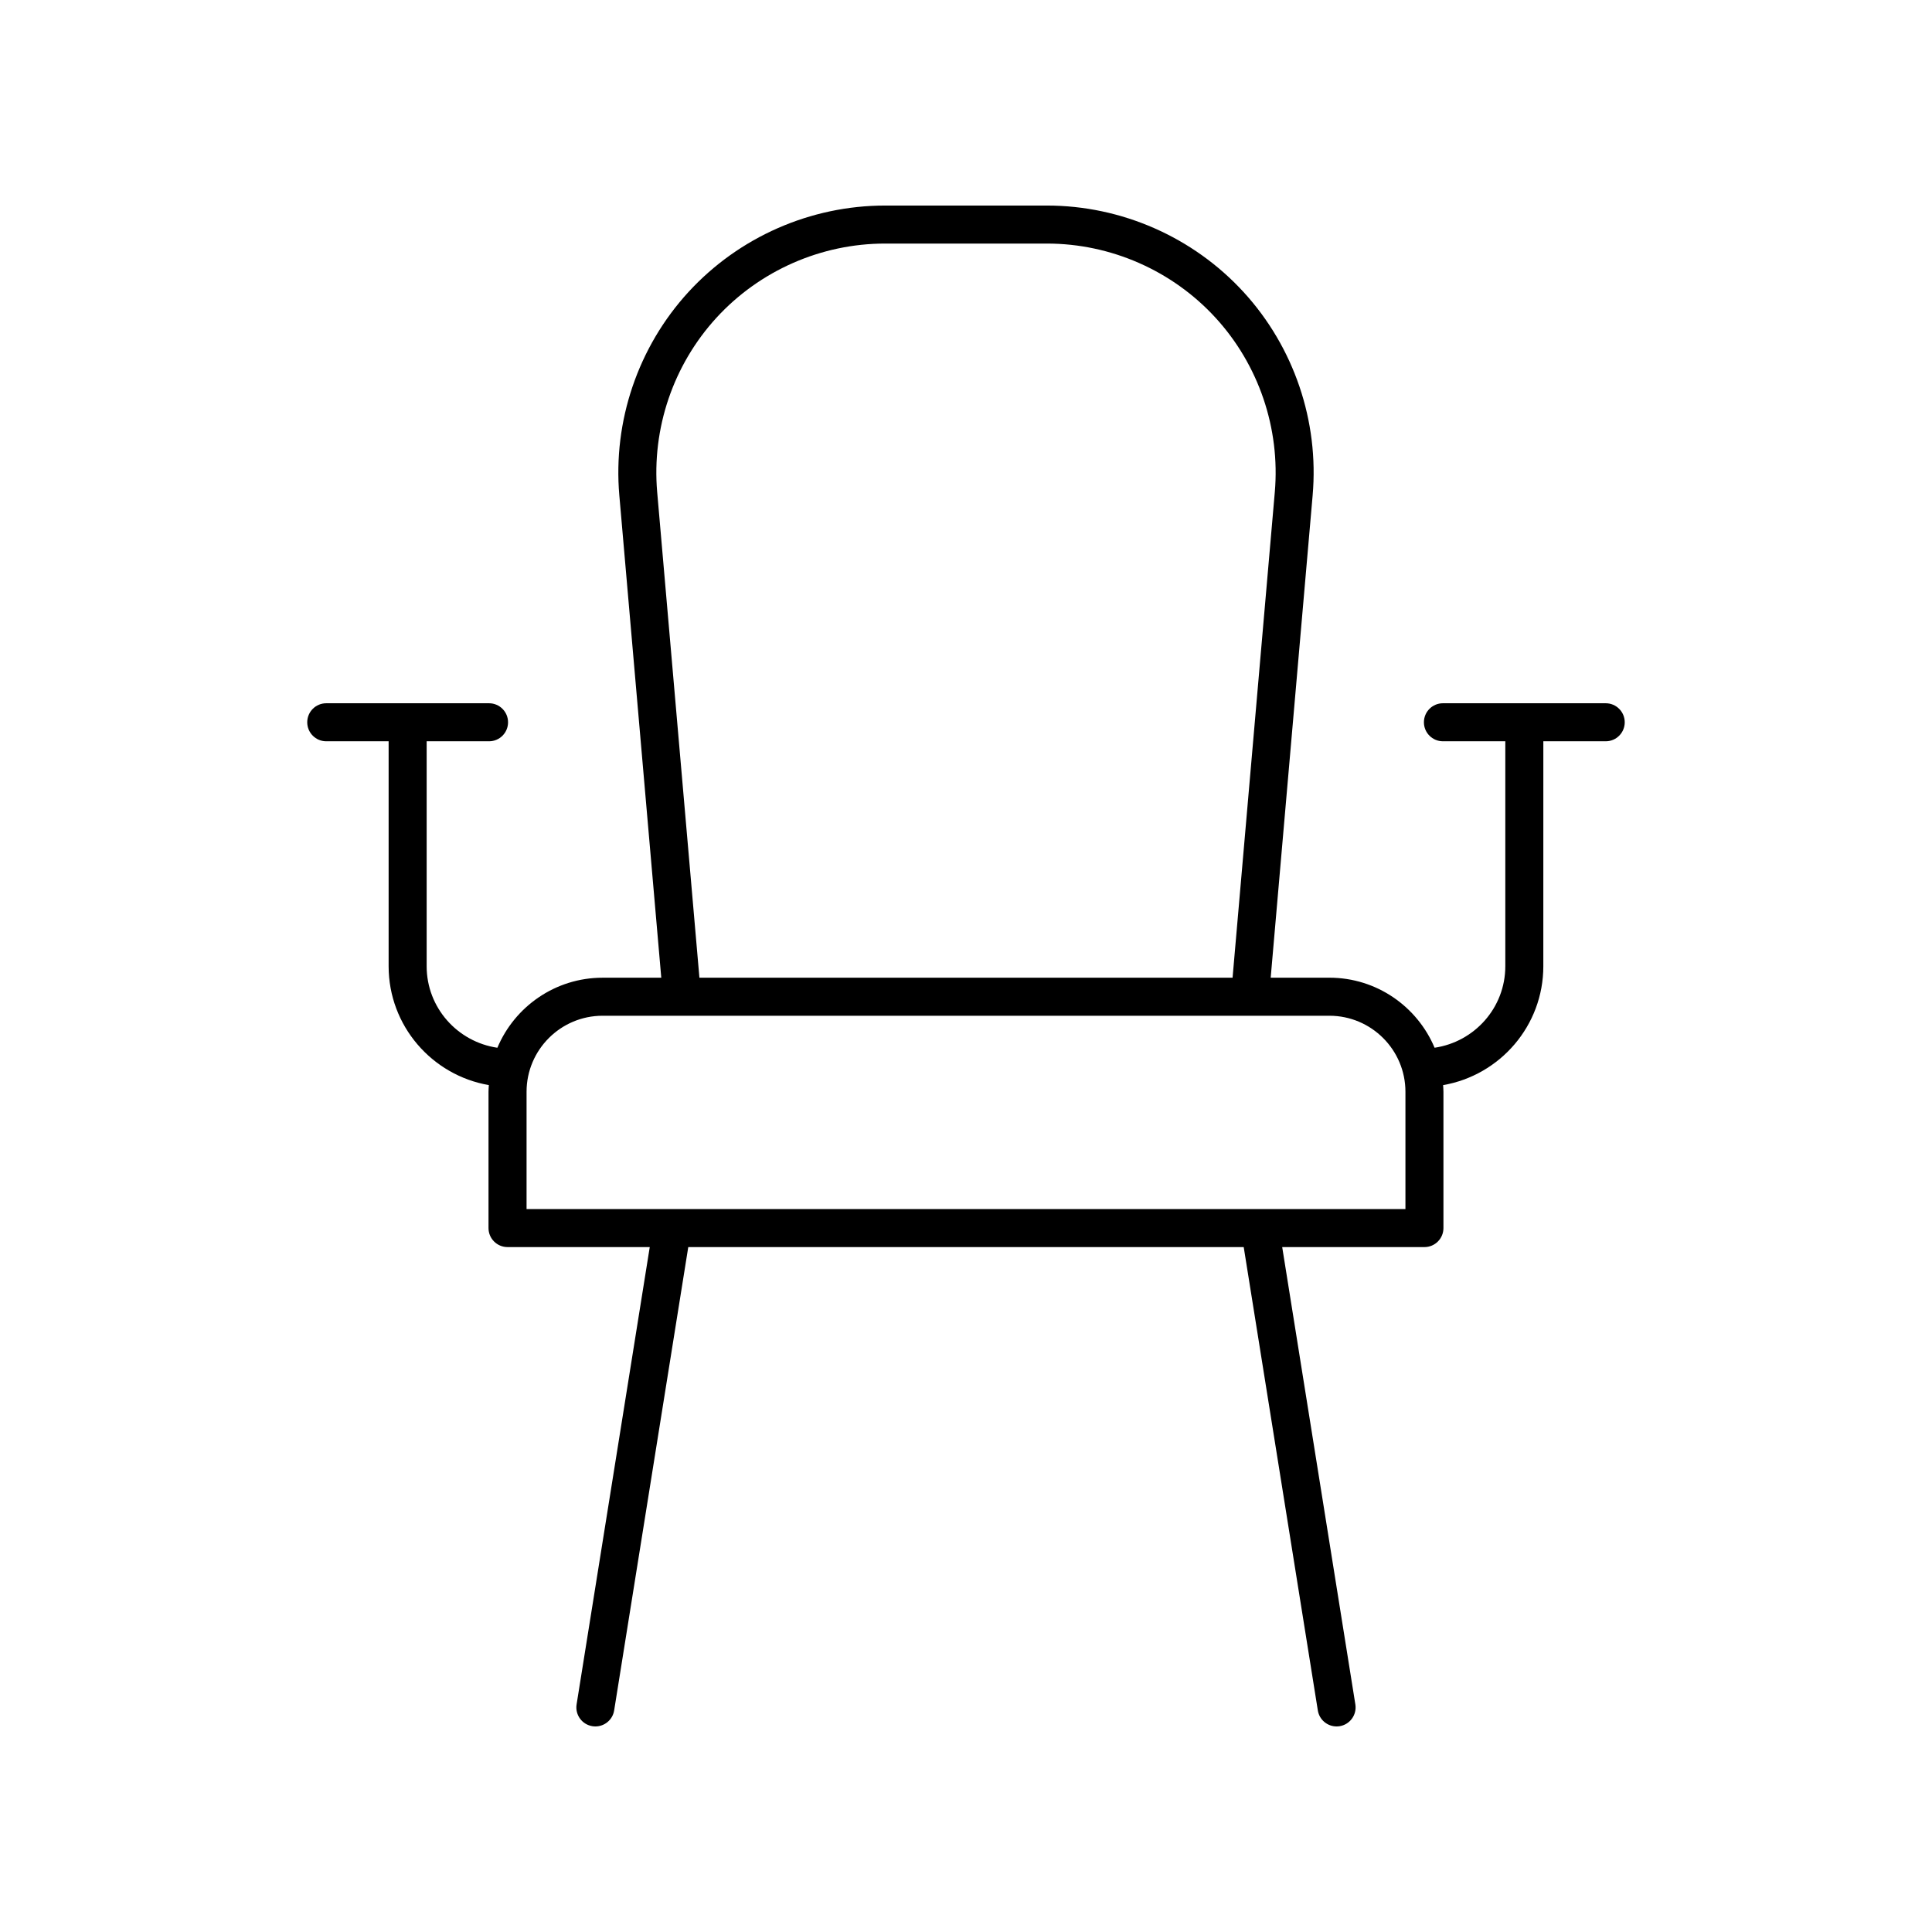<?xml version="1.0" encoding="UTF-8"?>
<!-- Uploaded to: SVG Repo, www.svgrepo.com, Generator: SVG Repo Mixer Tools -->
<svg fill="#000000" width="800px" height="800px" version="1.1" viewBox="144 144 512 512" xmlns="http://www.w3.org/2000/svg">
 <path d="m273.6 340.45c2.785 0 5.039-2.254 5.039-5.039 0-2.781-2.254-5.039-5.039-5.039h-43.141c-2.785 0-5.039 2.254-5.039 5.039 0 2.781 2.254 5.039 5.039 5.039h16.531v59.613c0 15.785 11.5 28.906 26.559 31.5-0.035 0.59-0.09 1.172-0.09 1.766v36.121c0 2.781 2.254 5.039 5.039 5.039h37.691l-19.387 121.2c-0.438 2.746 1.434 5.332 4.176 5.769 0.277 0.047 0.543 0.066 0.809 0.066 2.43 0 4.574-1.766 4.969-4.242l19.641-122.79h147.2l19.641 122.79c0.395 2.477 2.535 4.242 4.969 4.242 0.262 0 0.531-0.02 0.801-0.062 2.746-0.438 4.613-3.023 4.176-5.769l-19.387-121.2h37.691c2.785 0 5.039-2.254 5.039-5.039v-36.121c0-0.598-0.055-1.18-0.09-1.766 15.059-2.594 26.559-15.715 26.559-31.5l0.004-59.617h16.531c2.785 0 5.039-2.254 5.039-5.039 0-2.781-2.254-5.039-5.039-5.039h-43.141c-2.785 0-5.039 2.254-5.039 5.039 0 2.781 2.254 5.039 5.039 5.039h16.531v59.613c0 11-8.168 20.043-18.742 21.598-4.574-10.891-15.348-18.562-27.883-18.562h-15.551l11.117-127.81c1.719-19.684-4.957-39.332-18.309-53.898-13.359-14.566-32.352-22.918-52.113-22.918h-42.883c-19.766 0-38.754 8.355-52.113 22.918-13.355 14.566-20.031 34.215-18.316 53.902l11.117 127.81h-15.551c-12.535 0-23.309 7.668-27.883 18.562-10.57-1.555-18.742-10.602-18.742-21.598v-59.617zm44.562-66.027c-1.465-16.883 4.262-33.73 15.711-46.223 11.449-12.488 27.738-19.652 44.684-19.652h42.883c16.945 0 33.234 7.164 44.684 19.652s17.176 29.34 15.711 46.223l-11.191 128.68h-141.29zm-14.469 138.76h192.61c11.113 0 20.152 9.039 20.152 20.152v31.086l-232.91-0.004v-31.086c0-11.109 9.035-20.148 20.152-20.148z"/>
</svg>